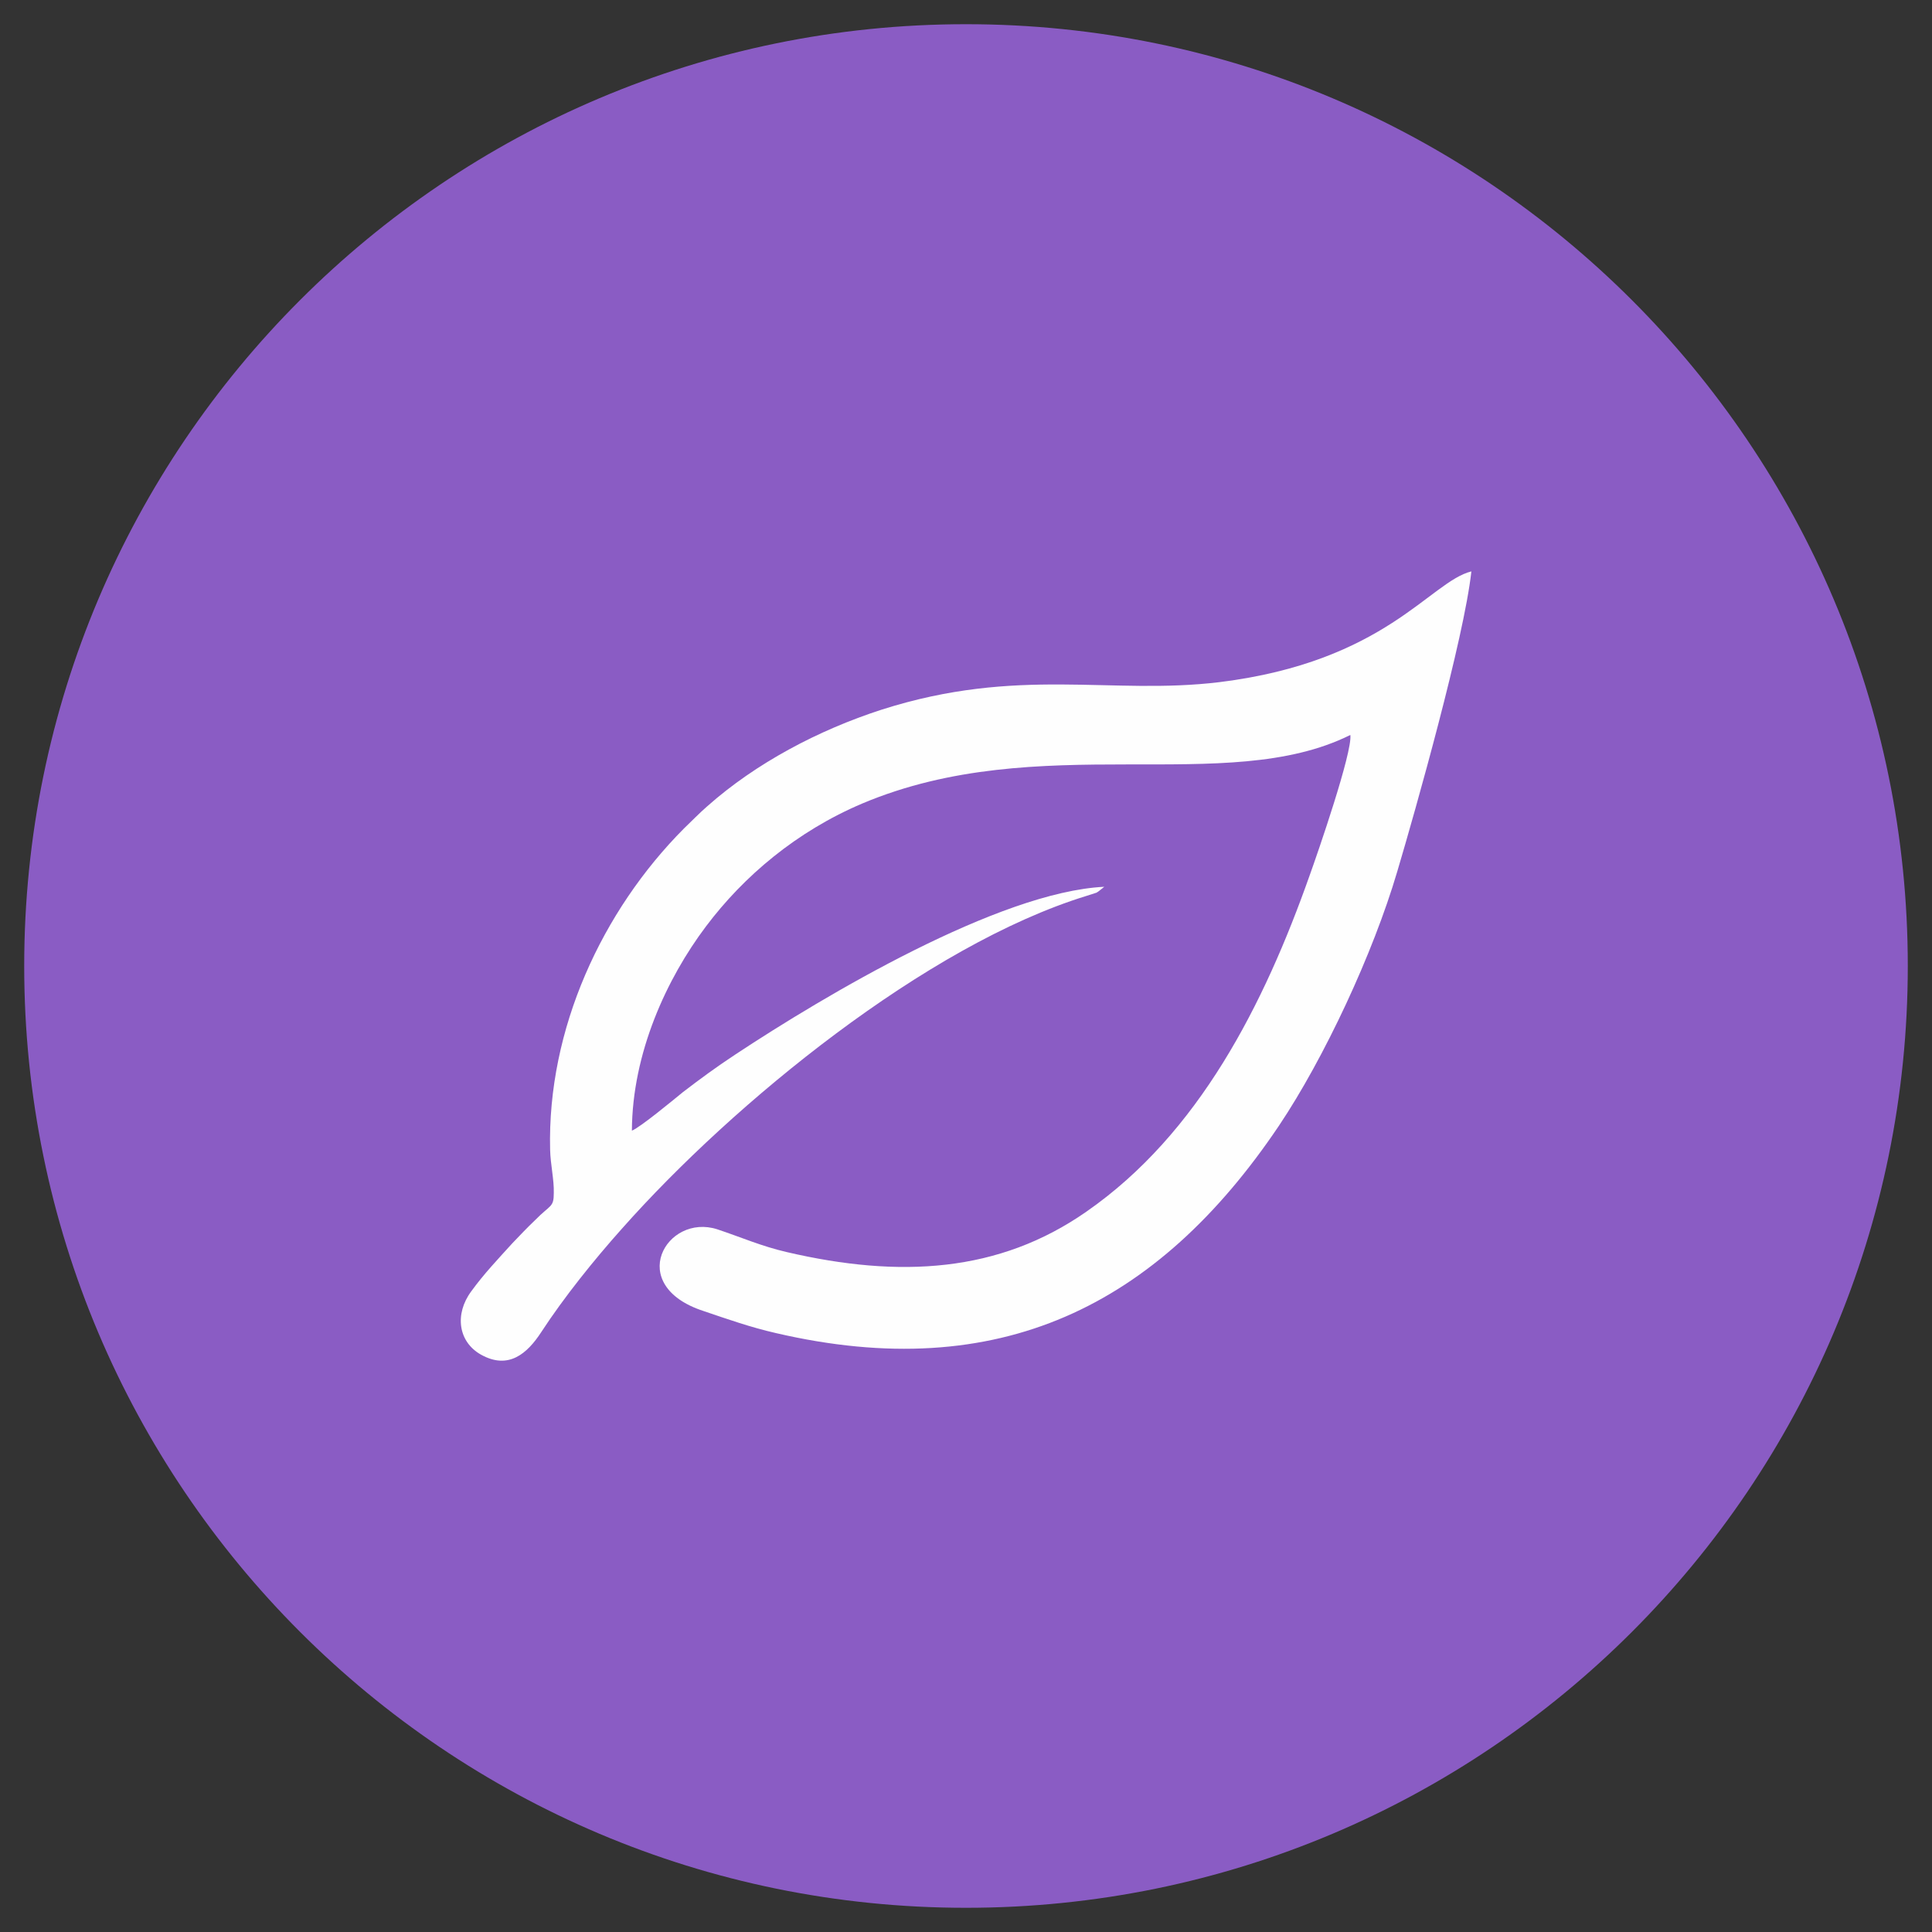 <?xml version="1.0" encoding="UTF-8"?>
<!-- Creator: CorelDRAW 2021 (64-Bit) -->
<svg xmlns="http://www.w3.org/2000/svg" xmlns:xlink="http://www.w3.org/1999/xlink" xmlns:xodm="http://www.corel.com/coreldraw/odm/2003" xml:space="preserve" width="200px" height="200px" version="1.1" shape-rendering="geometricPrecision" text-rendering="geometricPrecision" image-rendering="optimizeQuality" fill-rule="evenodd" clip-rule="evenodd" viewBox="0 0 5268000 5268000">
 <rect x="0" y="0" width="5268000" height="5268000" fill="#333333" stroke="none"/>
 <g id="Layer_x0020_1">
  <rect fill="none" width="5268000" height="5268000"></rect>
  <path fill="#8A5CC4" fill-rule="nonzero" d="M2634000 66000c1418000,0 2568000,1150000 2568000,2568000 0,1418000 -1150000,2568000 -2568000,2568000 -1418000,0 -2568000,-1150000 -2568000,-2568000 0,-1418000 1150000,-2568000 2568000,-2568000z"></path>
  <g id="_3123460536096">
   <path fill="#FEFEFE" d="M3011000 2418000c-287000,14000 -762000,296000 -1007000,458000 -53000,35000 -95000,66000 -142000,102000 -27000,22000 -115000,95000 -139000,105000 1000,-212000 95000,-415000 202000,-557000 103000,-137000 247000,-259000 426000,-335000 484000,-204000 992000,-18000 1331000,-187000 6000,47000 -89000,322000 -111000,383000 -124000,351000 -302000,704000 -609000,917000 -238000,166000 -508000,182000 -817000,110000 -69000,-16000 -123000,-40000 -189000,-62000 -139000,-45000 -253000,153000 -37000,223000 65000,22000 127000,44000 197000,60000 607000,141000 1039000,-72000 1371000,-565000 124000,-185000 257000,-470000 323000,-694000 50000,-168000 182000,-635000 202000,-818000 -113000,28000 -234000,246000 -687000,302000 -296000,36000 -548000,-44000 -921000,75000 -173000,56000 -343000,146000 -475000,263000 -22000,19000 -43000,41000 -64000,61000 -223000,224000 -373000,547000 -365000,876000 1000,41000 11000,81000 10000,118000 0,40000 -9000,31000 -51000,74000 -21000,20000 -41000,41000 -62000,63000 -39000,43000 -78000,84000 -112000,131000 -46000,62000 -36000,138000 27000,173000 74000,41000 125000,-2000 164000,-62000 62000,-95000 144000,-197000 220000,-282000 305000,-344000 831000,-773000 1266000,-907000l28000 -9000c2000,-1000 4000,-3000 6000,-4000l15000 -12000z"></path>
  </g>
 </g>
</svg>
